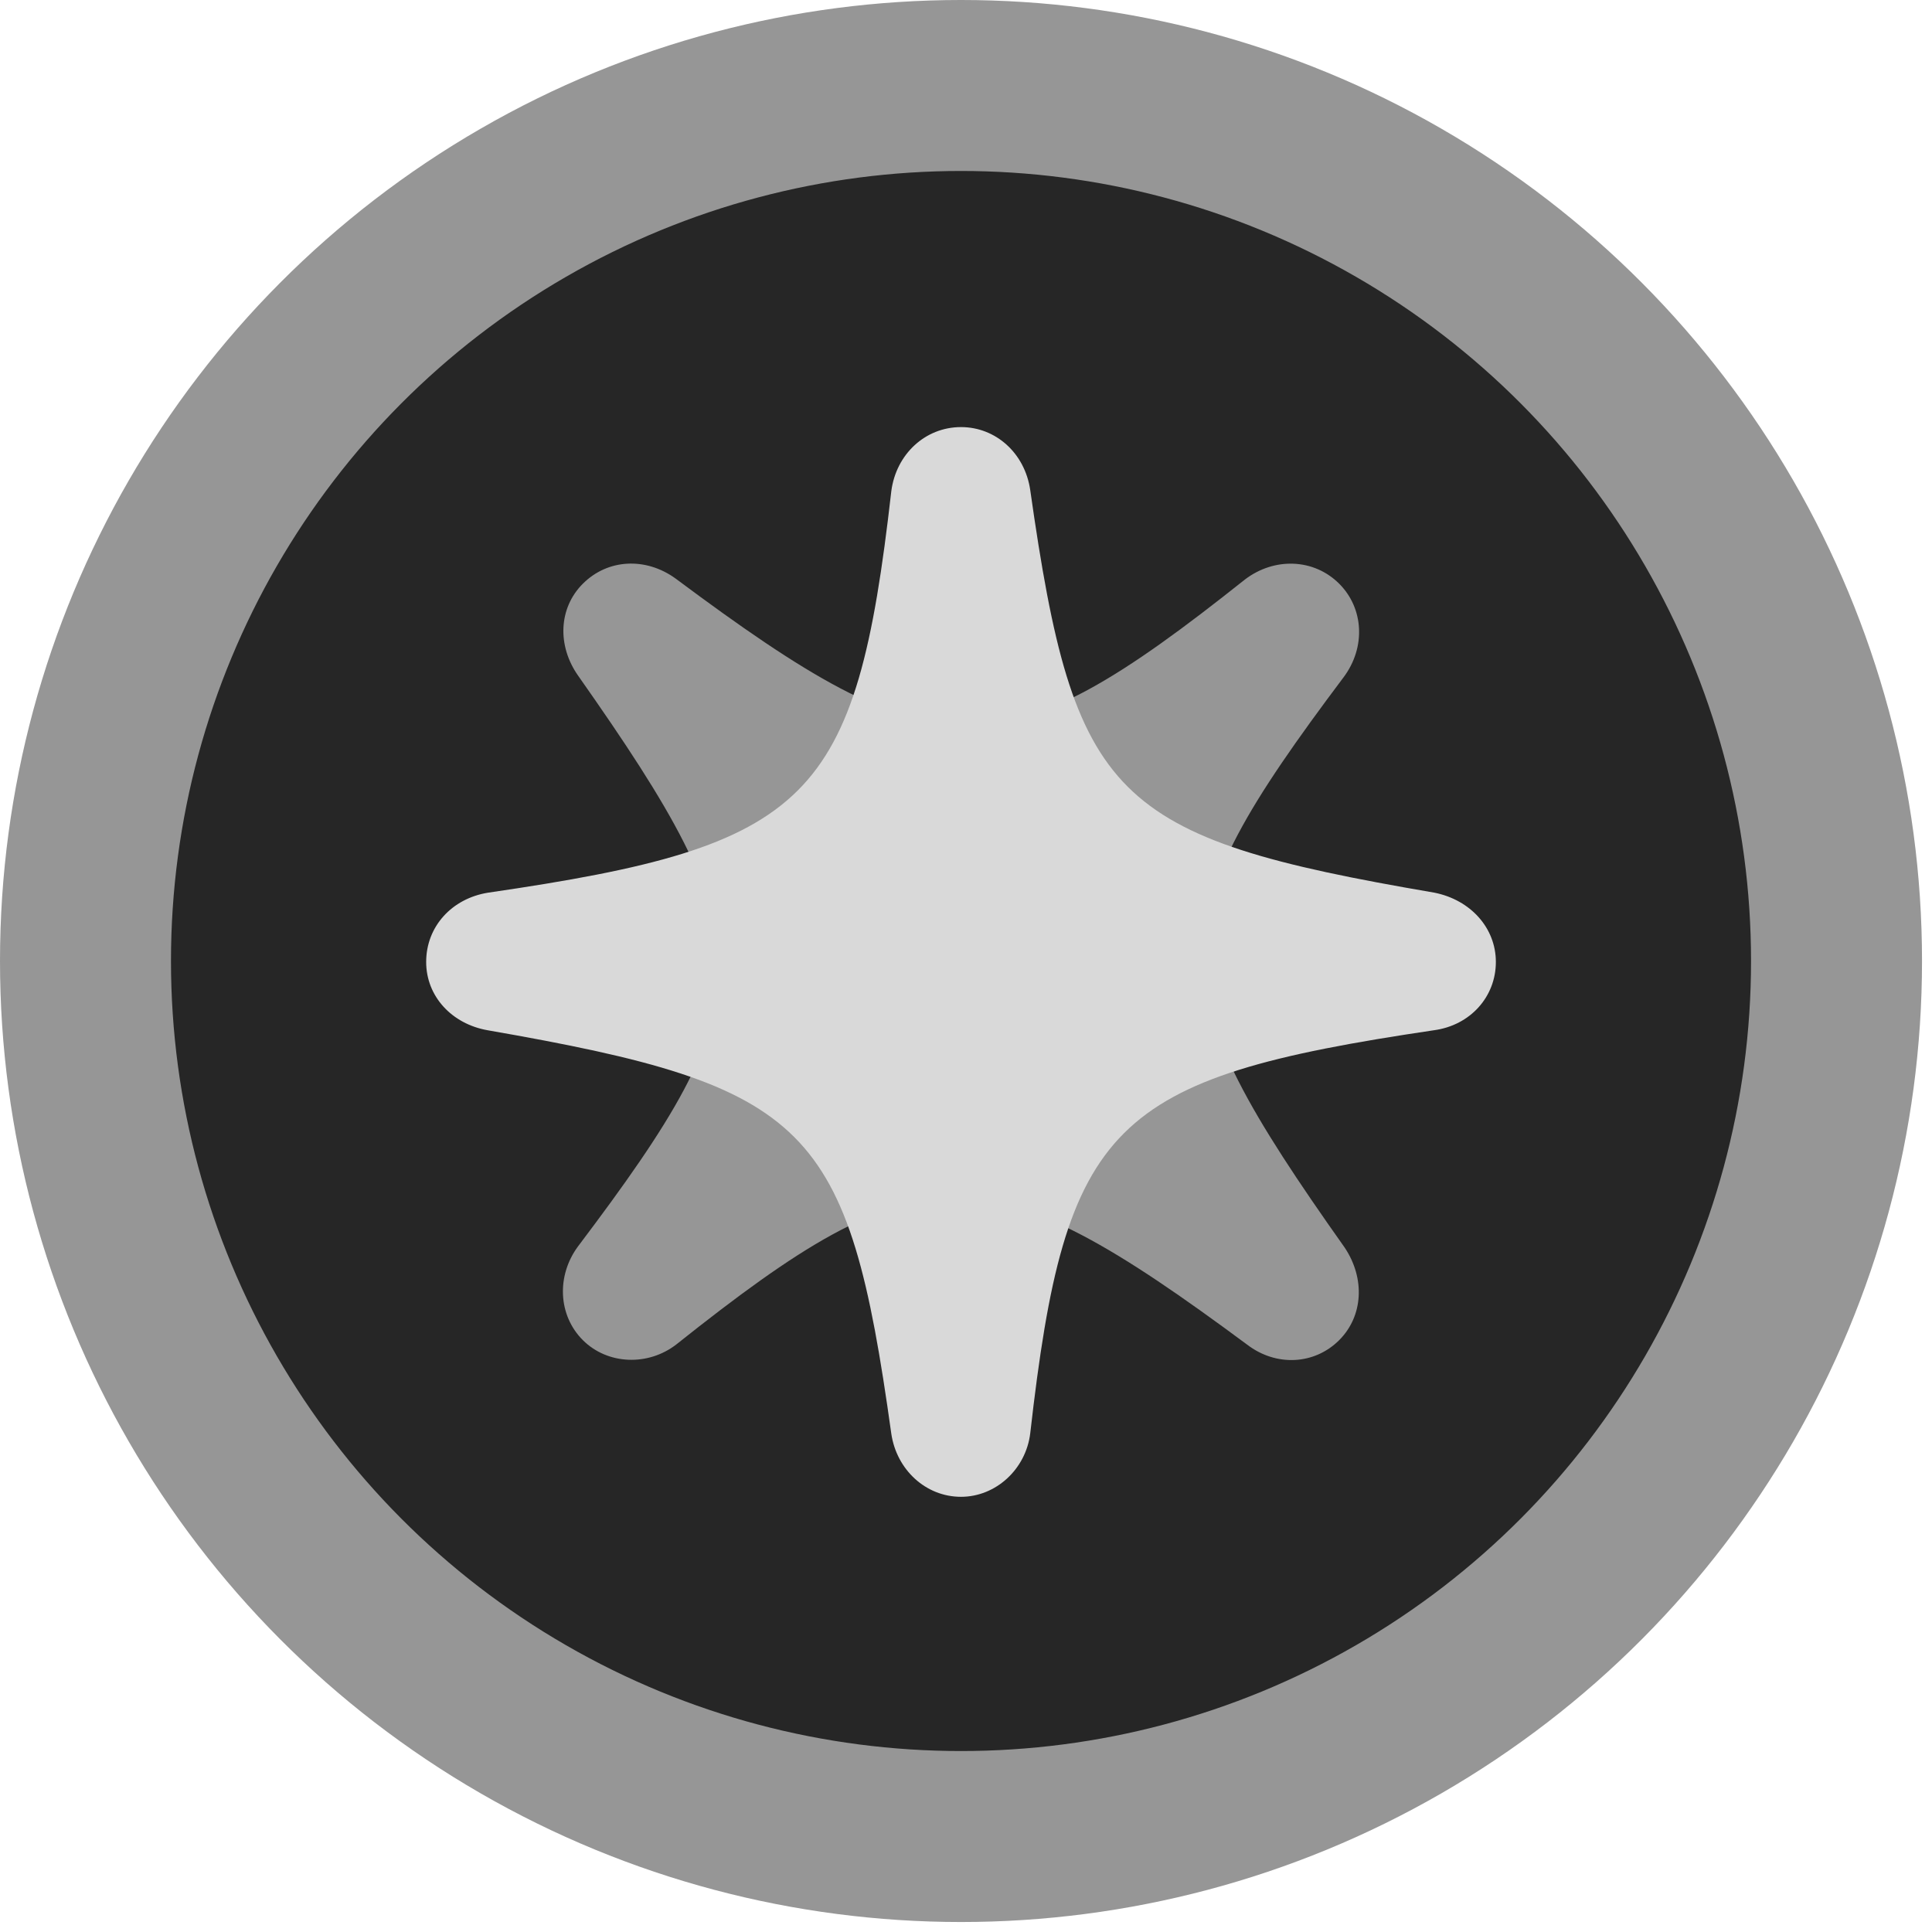 <svg xmlns="http://www.w3.org/2000/svg" version="1.1" xmlns:xlink="http://www.w3.org/1999/xlink" width="113" height="113"><svg width="113" height="113" viewBox="0 0 113 113" fill="none" xmlns="http://www.w3.org/2000/svg">
<circle cx="56.208" cy="56.208" r="51.208" fill="#262626" stroke="#969696" stroke-width="10"></circle>
<path d="M78.329 78.382C76.886 79.825 74.643 79.946 72.942 78.645C57.586 67.256 53.901 67.218 39.576 78.62C37.913 79.922 35.53 79.823 34.089 78.382C32.628 76.921 32.548 74.597 33.811 72.894C44.812 58.33 44.834 55.185 33.806 39.509C32.585 37.767 32.666 35.564 34.089 34.142C35.552 32.679 37.775 32.578 39.516 33.839C54.812 45.247 58.497 45.286 72.802 33.904C74.525 32.581 76.848 32.66 78.329 34.142C79.77 35.583 79.89 37.866 78.587 39.609C67.606 54.234 67.584 57.338 78.652 72.974C79.853 74.776 79.732 76.979 78.329 78.382Z" fill="#969696"></path>
<path d="M87.491 56.263C87.491 58.303 85.99 59.975 83.867 60.258C64.956 63.064 62.323 65.642 60.257 83.834C60.002 85.93 58.247 87.546 56.208 87.546C54.142 87.546 52.443 85.959 52.132 83.862C49.612 65.784 47.404 63.545 28.521 60.258C26.426 59.89 24.926 58.275 24.926 56.263C24.926 54.194 26.426 52.551 28.549 52.211C47.432 49.462 50.065 46.884 52.132 28.721C52.415 26.567 54.113 24.98 56.208 24.98C58.247 24.98 59.945 26.511 60.257 28.664C62.833 46.771 65.013 48.981 83.896 52.211C86.019 52.636 87.491 54.279 87.491 56.263Z" fill="#D9D9D9"></path>
</svg><style>@media (prefers-color-scheme: light) { :root { filter: none; } }
@media (prefers-color-scheme: dark) { :root { filter: none; } }
</style></svg>